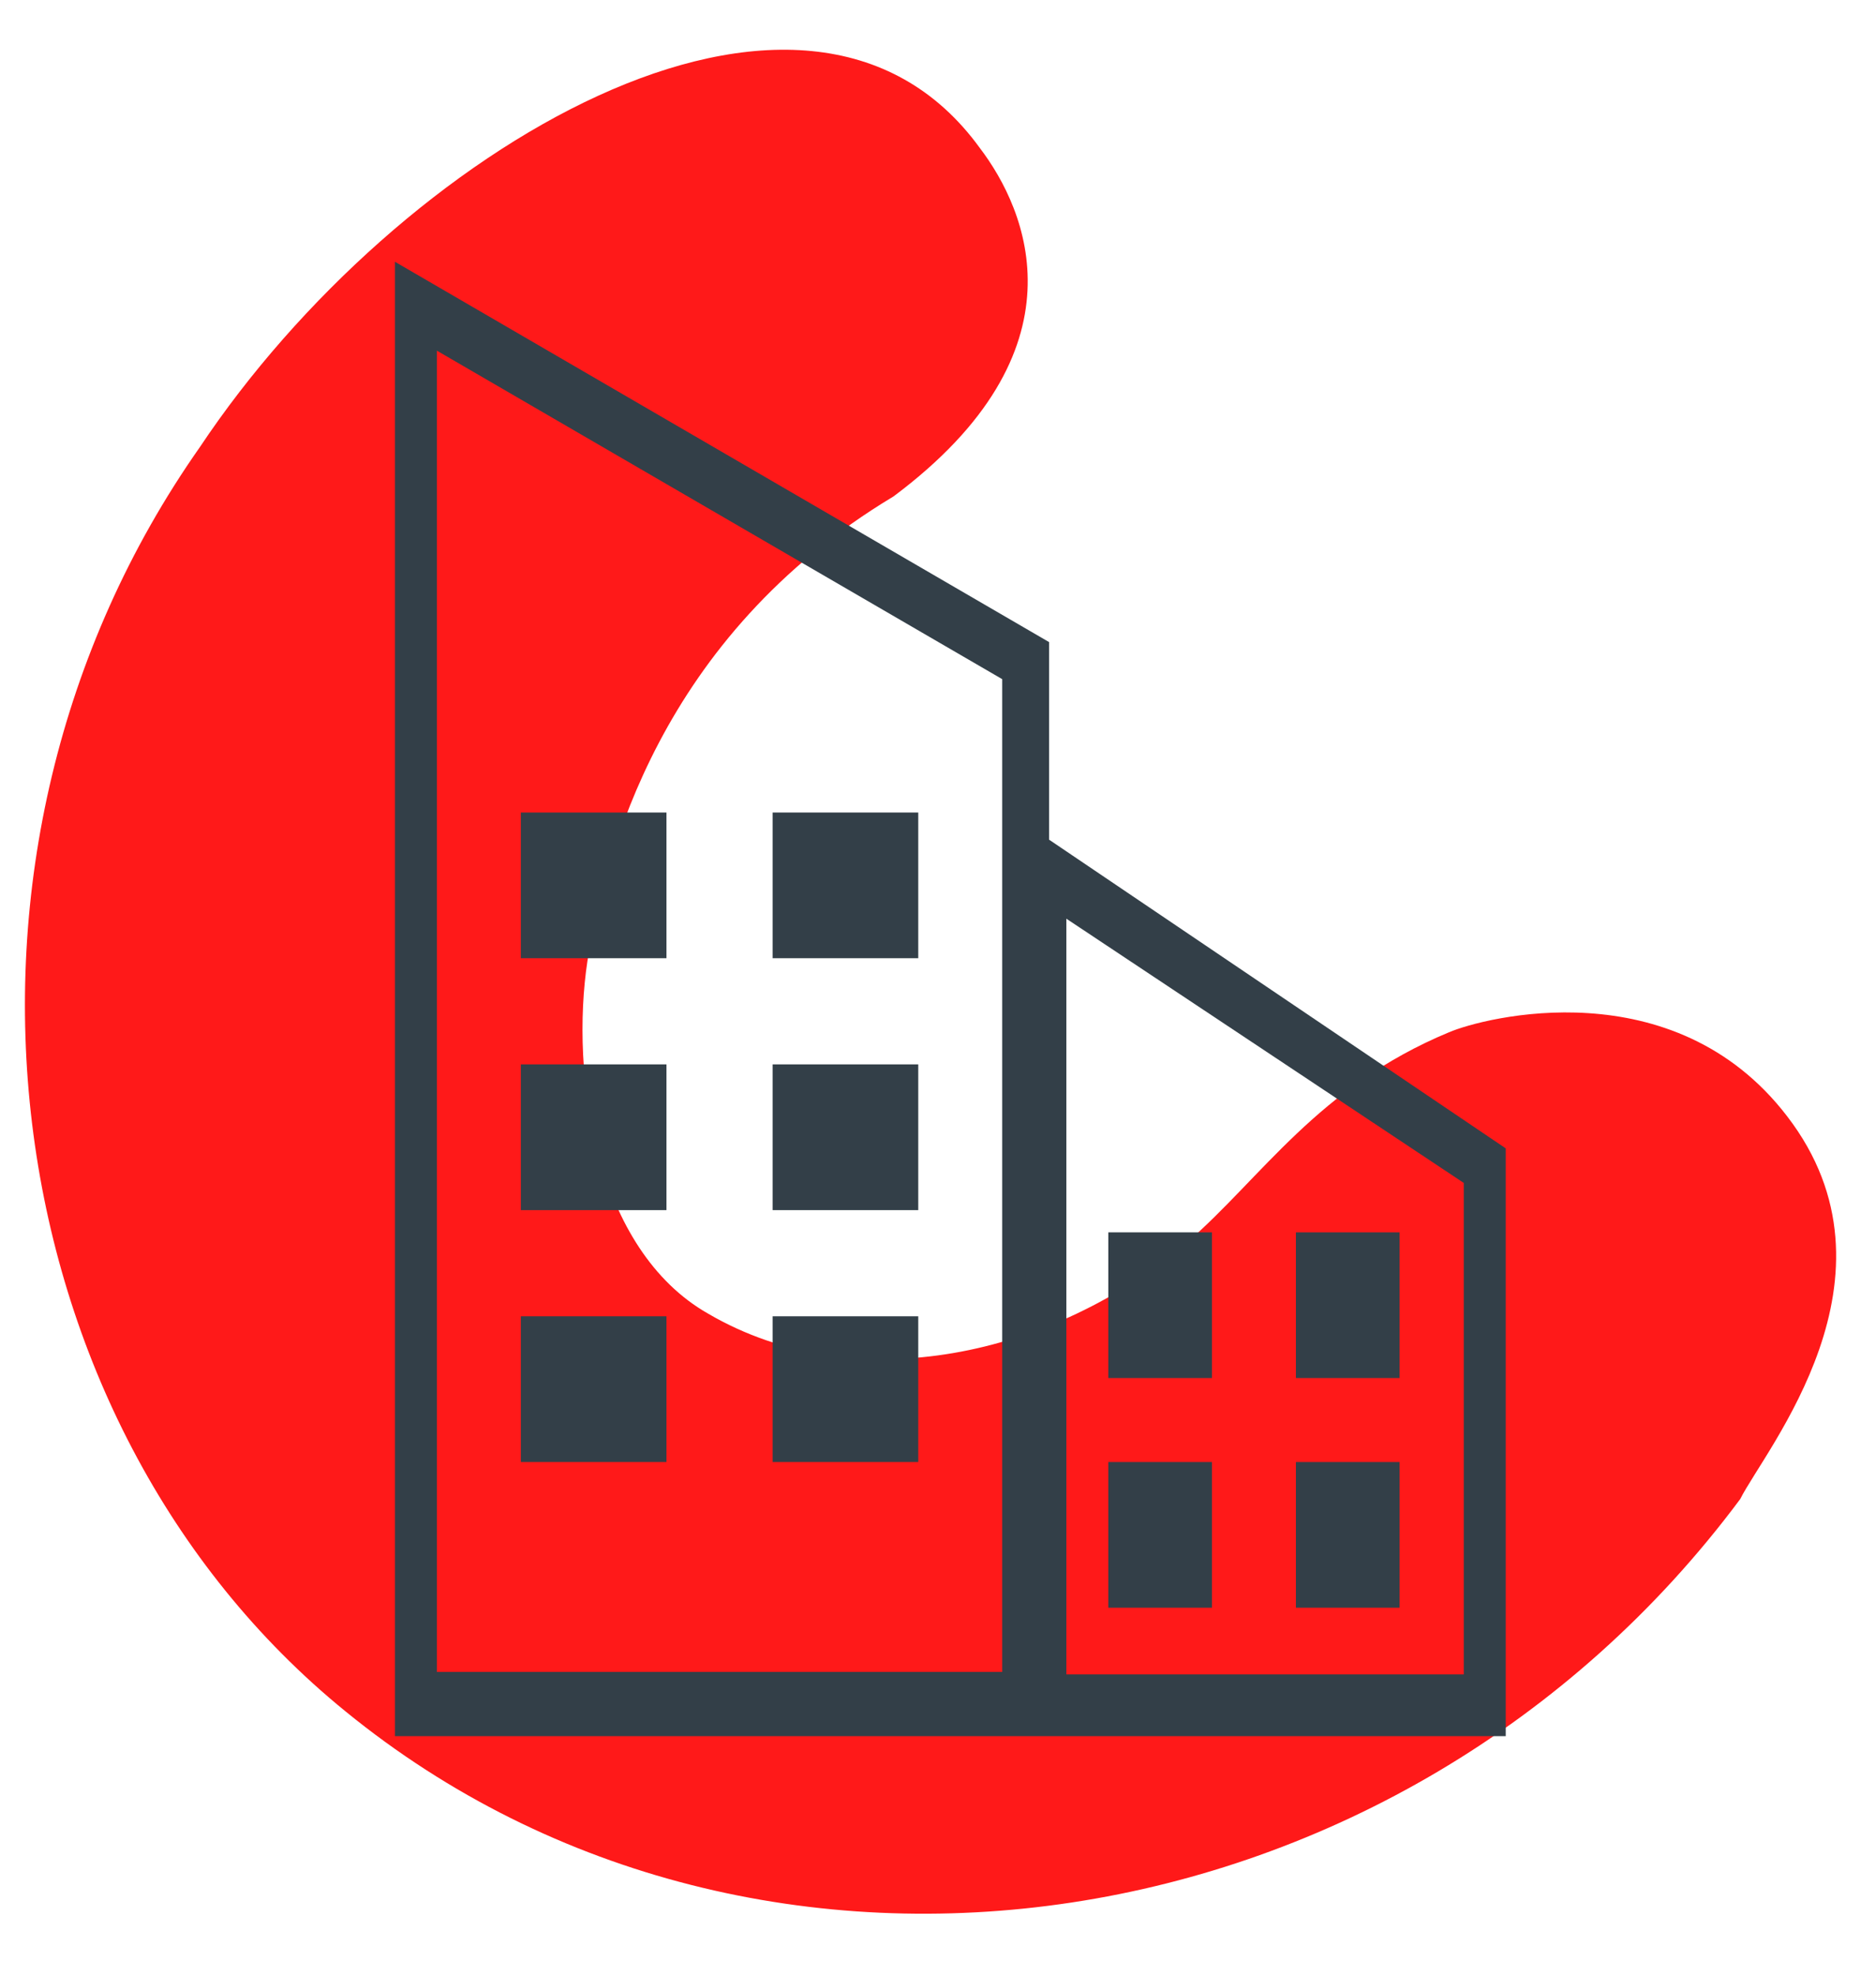 <?xml version="1.0" encoding="UTF-8"?>
<!-- Generator: Adobe Illustrator 24.2.1, SVG Export Plug-In . SVG Version: 6.00 Build 0)  -->
<svg xmlns="http://www.w3.org/2000/svg" xmlns:xlink="http://www.w3.org/1999/xlink" version="1.1" id="Calque_1" x="0px" y="0px" viewBox="0 0 76 80" style="enable-background:new 0 0 76 80;" xml:space="preserve">
<style type="text/css">
	.st0{opacity:0.9;}
	.st1{fill-rule:evenodd;clip-rule:evenodd;fill:#FF0000;}
	.st2{fill-rule:evenodd;clip-rule:evenodd;fill:#333F48;}
</style>
<g id="Group" transform="translate(-2, 0)" class="st0">
	<g id="Fill-1">
		<path class="st1" d="M25.8,38.9c-0.7,4.6,0.3,11.7,4.9,14.3c6,3.5,14,1.7,19.4-2.9c3-2.6,5.3-6.3,10.6-8.5    c1.4-0.6,9.1-2.6,13.7,3.4c5,6.5-0.9,13.5-1.9,15.5C58.8,79.1,32.8,83,16,69.3C1.6,57.6-1.5,34.6,10.1,18.1    c8-12,24.5-21.9,31.6-12.1c1.9,2.5,4.4,8.2-3.5,14.1C28.7,25.8,26.5,34.7,25.8,38.9"></path>
	</g>
</g>
<g id="Icons_x2F_Entreprise" transform="translate(11, 10)">
	<g transform="translate(5, 0)">
		<path id="Fill-1_1_" class="st2" d="M26.5,24L45,36.5v23.8H0V0.6L26.5,16V24z M36.5,49.2h4.2v5.9h-4.2V49.2z M36.5,39.9h4.2v5.9    h-4.2V39.9z M28.9,39.9h4.2v5.9h-4.2V39.9z M28.9,49.2h4.2v5.9h-4.2V49.2z M15.3,43.3h5.9v5.9h-5.9V43.3z M5.1,43.3H11v5.9H5.1    V43.3z M15.3,33.1h5.9v5.9h-5.9V33.1z M15.3,22.9h5.9v5.9h-5.9V22.9z M5.1,22.9H11v5.9H5.1V22.9z M5.1,33.1H11v5.9H5.1V33.1z     M27.2,27.2v30.6h16.1V37.9L27.2,27.2z M24.6,57.7V17.5L1.7,4.2v53.5H24.6z"></path>
	</g>
</g>
</svg>
